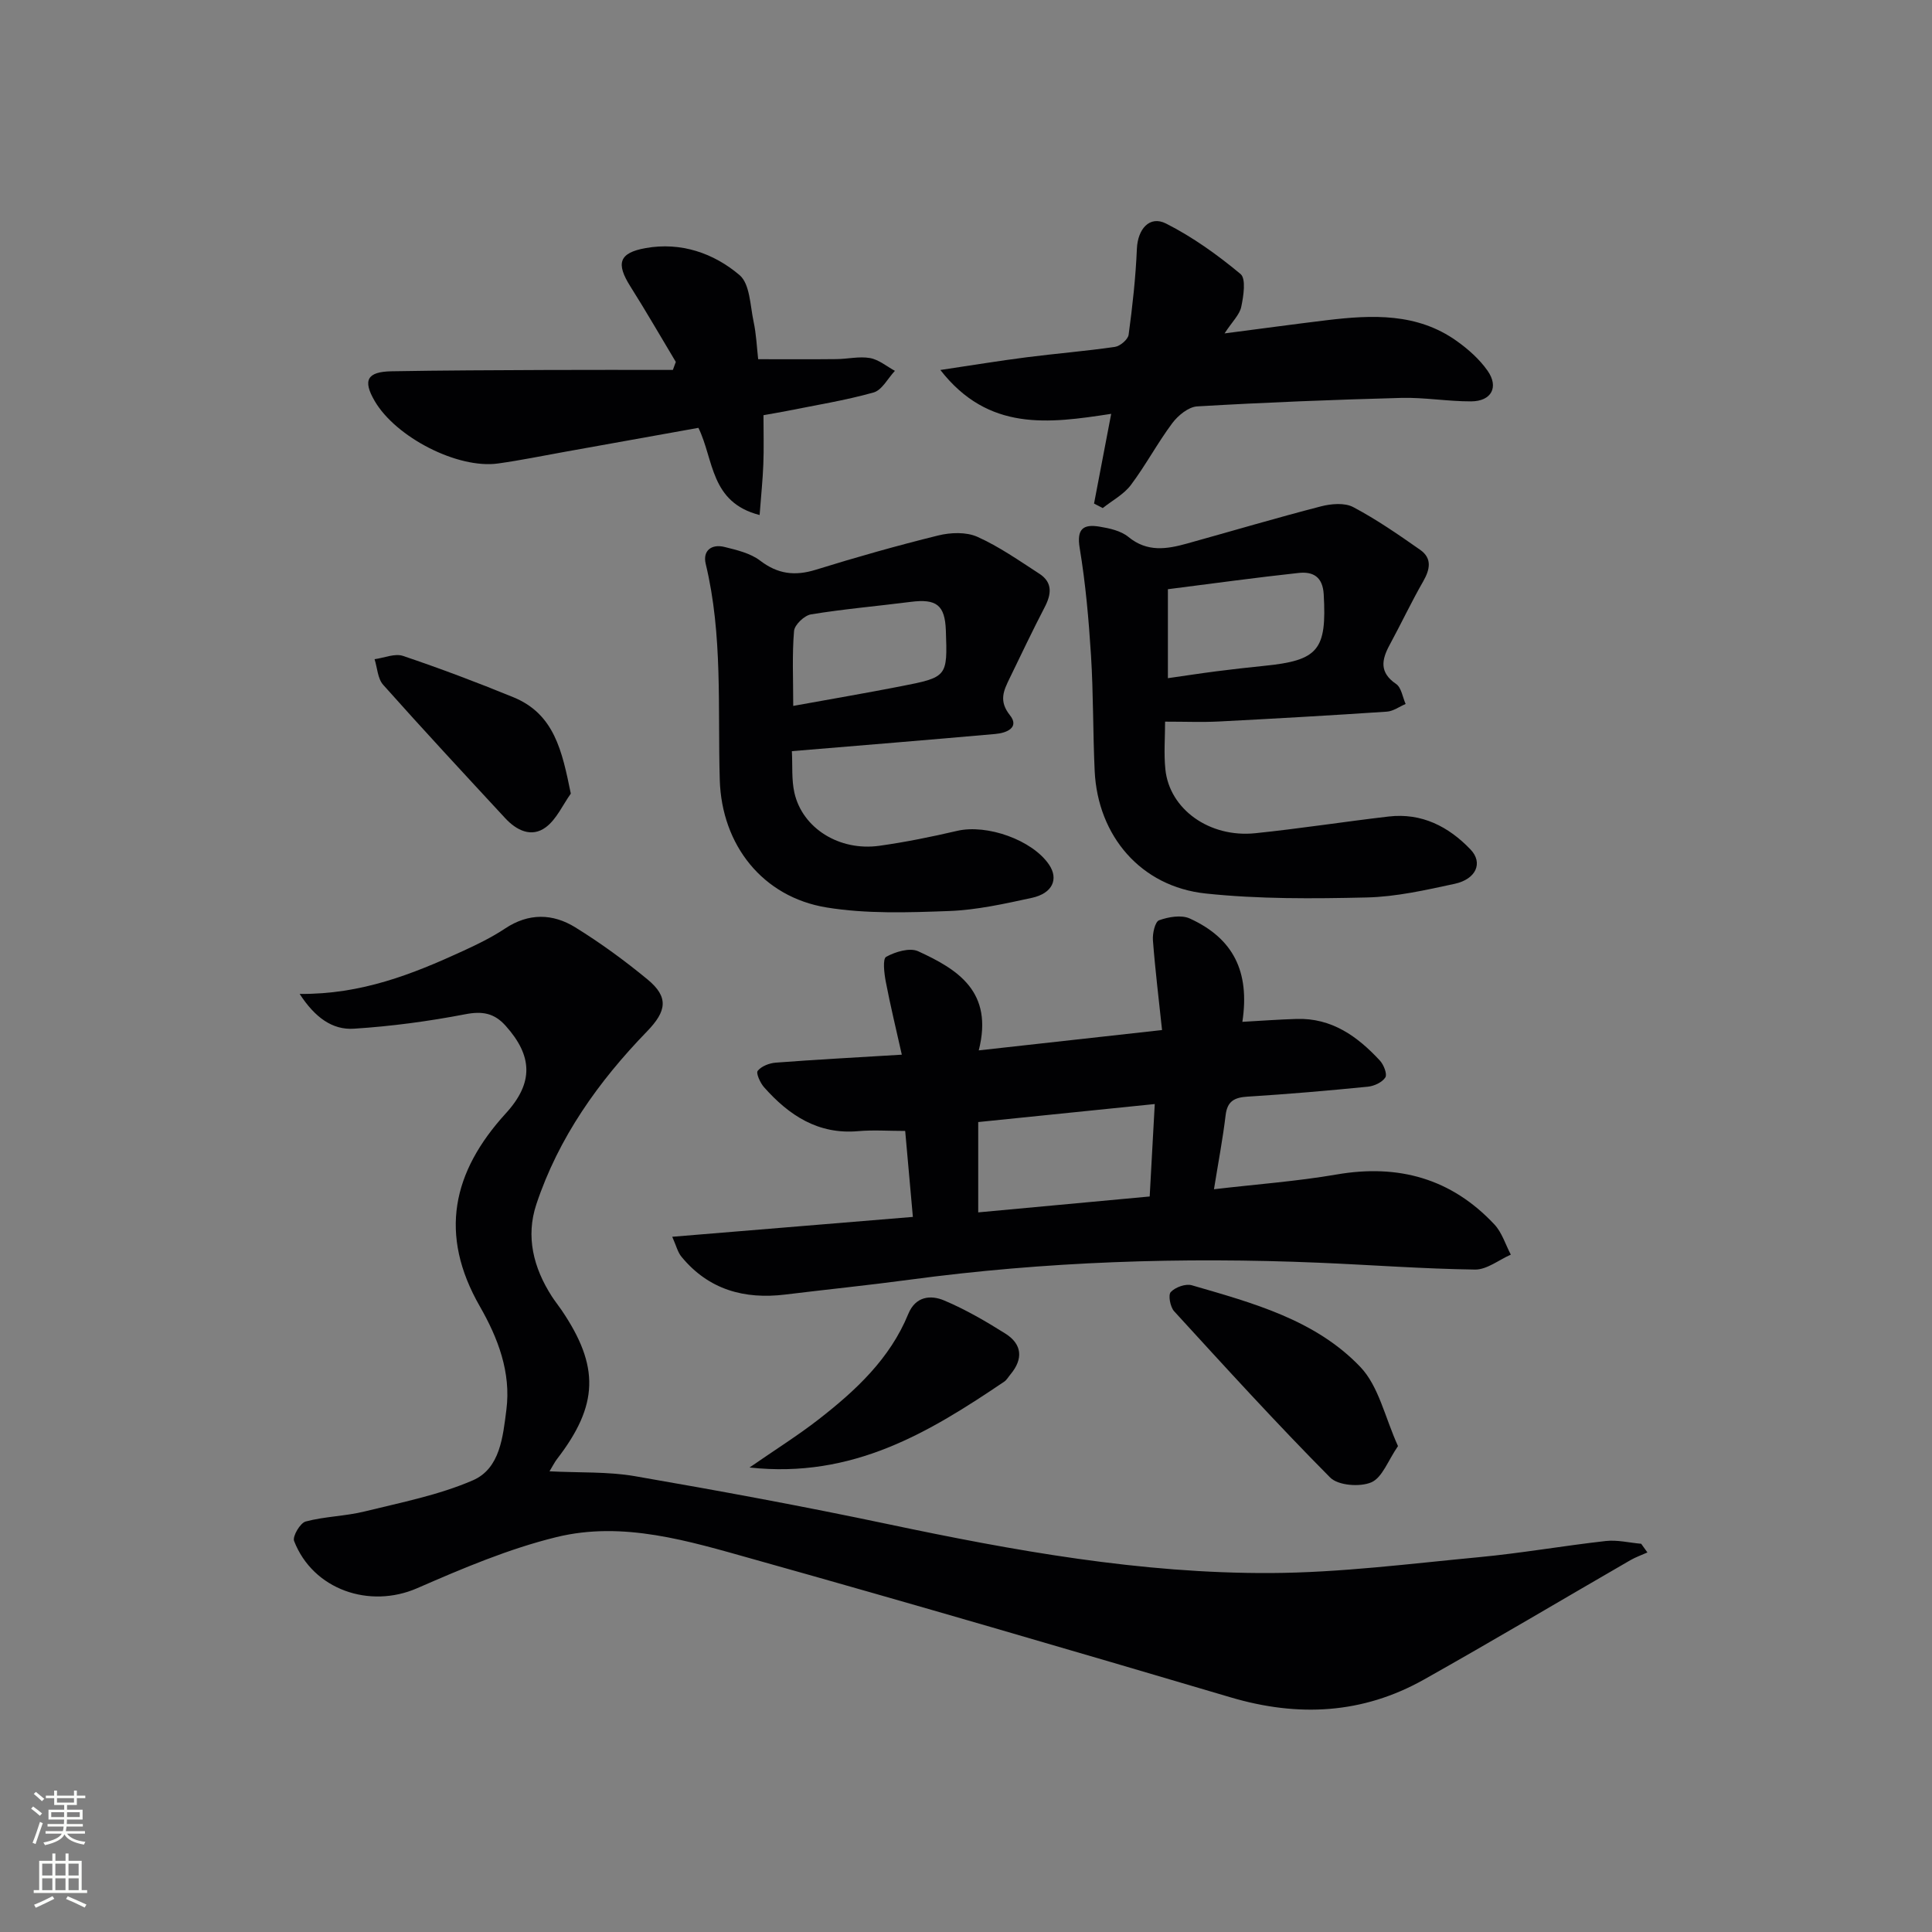 <svg enable-background="new 0 0 400 400" viewBox="0 0 400 400" xmlns="http://www.w3.org/2000/svg"><rect x="0" y="0" width="400" height="400" fill="#808080" stroke="none"/><g fill="#010103"><path d="m62.04 205.78c12.79.12 23.36-4.09 33.75-8.86 3.01-1.38 6.03-2.85 8.78-4.68 4.88-3.25 9.87-3.13 14.54-.24 5.21 3.22 10.21 6.87 14.94 10.77 4.45 3.67 3.98 6.57-.09 10.77-10.05 10.36-18.32 21.98-22.92 35.81-2.22 6.7-.59 13.11 3.17 18.99.63.98 1.36 1.89 2.02 2.85 7.96 11.71 7.71 19.72-.92 30.91-.48.62-.82 1.33-1.54 2.52 6.23.32 12.04.04 17.64 1 17.47 3.02 34.92 6.24 52.27 9.9 26.21 5.53 52.55 10.29 79.39 10.16 14.41-.07 28.82-1.93 43.21-3.29 8.75-.83 17.44-2.36 26.18-3.34 2.39-.27 4.88.36 7.33.57.43.6.86 1.2 1.29 1.8-1.18.53-2.42.96-3.53 1.6-14.24 8.23-28.39 16.65-42.73 24.71-12.7 7.14-26.05 7.82-39.99 3.7-32.93-9.74-65.9-19.38-98.97-28.65-13.23-3.71-26.82-7.93-40.65-4.54-9.89 2.42-19.46 6.49-28.84 10.58-9.85 4.3-21.56.32-25.48-9.77-.37-.96 1.26-3.74 2.4-4.04 3.97-1.06 8.2-1.09 12.2-2.08 7.55-1.86 15.33-3.38 22.4-6.44 5.66-2.45 6.23-9.04 6.95-14.6 1-7.77-1.77-14.93-5.49-21.41-8.55-14.91-5.7-27.85 5.39-39.99 5.77-6.32 5.54-11.87-.05-18.11-2.35-2.63-4.81-3.08-8.36-2.39-7.6 1.46-15.33 2.5-23.05 2.99-4.47.3-8.08-2.33-11.24-7.2z"/><path d="m139.18 256.06c17.16-1.42 33.19-2.74 49.82-4.11-.55-6.2-1.08-12.06-1.59-17.8-3.47 0-6.6-.23-9.69.04-8.33.75-14.37-3.27-19.54-9.1-.79-.9-1.7-2.91-1.3-3.39.77-.96 2.4-1.59 3.72-1.69 8.27-.63 16.55-1.07 26.11-1.65-1.19-5.33-2.38-10.2-3.32-15.12-.33-1.73-.68-4.72.08-5.14 1.9-1.05 4.89-1.95 6.63-1.15 8.15 3.74 15.65 8.33 12.54 20.52 12.91-1.43 24.99-2.77 37.95-4.21-.68-6.45-1.43-12.51-1.89-18.59-.11-1.4.44-3.84 1.28-4.14 1.95-.7 4.61-1.16 6.36-.36 9.02 4.12 12.45 11 10.88 21.39 3.8-.21 7.51-.49 11.22-.6 7.28-.23 12.62 3.61 17.26 8.63.79.85 1.55 2.81 1.12 3.48-.65 1.02-2.32 1.79-3.63 1.92-8.27.82-16.55 1.54-24.84 2.05-2.73.17-4.25.89-4.6 3.86-.58 4.87-1.51 9.71-2.41 15.32 8.98-1.05 17.24-1.65 25.36-3.05 12.82-2.22 23.79.82 32.7 10.34 1.57 1.67 2.29 4.15 3.4 6.25-2.47 1.08-4.96 3.12-7.41 3.09-10.8-.15-21.59-.97-32.38-1.42-28.33-1.19-56.57-.26-84.69 3.52-8.56 1.15-17.15 2.02-25.72 3.07-8.5 1.04-15.88-1-21.49-7.8-.79-.94-1.08-2.25-1.93-4.16zm63.35-5.05c12.01-1.11 23.65-2.19 35.5-3.29.36-6.53.69-12.56 1.05-19.14-12.69 1.3-24.48 2.5-36.55 3.73z"/><path d="m241.22 149.41c0 3.28-.28 6.62.06 9.89.85 8.24 9.11 14.18 18.6 13.21 9.23-.95 18.42-2.39 27.64-3.46 6.82-.79 12.39 2.07 16.94 6.83 2.64 2.76 1.16 6.15-3.31 7.11-5.99 1.29-12.09 2.68-18.17 2.82-11.11.26-22.33.35-33.36-.82-13.42-1.42-22.35-11.93-22.98-25.38-.37-7.97-.26-15.96-.76-23.92-.47-7.43-1.12-14.88-2.34-22.21-.67-4.01.76-4.99 4.07-4.45 2.09.34 4.46.86 6.02 2.14 3.9 3.2 7.94 2.53 12.15 1.36 9.25-2.57 18.45-5.3 27.74-7.7 2.1-.54 4.88-.78 6.65.16 4.82 2.55 9.36 5.69 13.84 8.83 2.52 1.76 2.08 4.05.64 6.56-2.47 4.3-4.59 8.81-6.96 13.18-1.67 3.09-2.11 5.69 1.36 8.05 1.09.74 1.34 2.72 1.97 4.14-1.29.55-2.56 1.5-3.89 1.59-11.6.78-23.21 1.44-34.82 2.04-3.41.17-6.85.03-11.09.03zm.58-27.42v18.42c3.46-.49 6.73-1 10-1.42 3.3-.42 6.6-.8 9.9-1.13 11.3-1.12 13.01-3.3 12.36-14.82-.21-3.66-2.24-4.73-5.17-4.42-8.72.94-17.41 2.14-27.09 3.37z"/><path d="m163.95 155.52c.16 2.99-.09 5.89.52 8.6 1.66 7.37 9.32 12.15 17.6 10.99 5.41-.76 10.78-1.85 16.1-3.09 6.17-1.44 15.59 1.89 19.04 7.02 2 2.97.7 5.92-3.57 6.85-5.67 1.23-11.43 2.52-17.19 2.73-8.43.31-17.05.61-25.32-.74-13.22-2.16-21.71-12.91-22.11-26.41-.44-14.95.65-29.97-2.91-44.73-.66-2.75 1.22-4.16 3.88-3.5 2.55.63 5.36 1.29 7.37 2.82 3.67 2.81 7.21 3.24 11.54 1.9 8.38-2.6 16.84-5 25.36-7.1 2.56-.63 5.79-.75 8.09.28 4.51 2.02 8.65 4.93 12.83 7.64 2.81 1.82 2.51 4.26 1.09 6.97-2.52 4.85-4.86 9.79-7.25 14.71-1.22 2.52-2.28 4.66.07 7.61 2.05 2.57-.69 3.69-3 3.89-13.85 1.23-27.72 2.36-42.14 3.56zm.28-9.37c7.89-1.43 15.04-2.65 22.16-4.04 9.79-1.91 9.78-1.96 9.44-11.58-.19-5.25-1.93-6.6-7.27-5.92-6.88.88-13.81 1.47-20.65 2.59-1.37.22-3.4 2.15-3.51 3.43-.42 4.91-.17 9.87-.17 15.52z"/><path d="m230.06 85.68c-12.98 2-25.42 3.69-35.37-9.08 6.64-.99 12.23-1.91 17.86-2.63 6.08-.78 12.21-1.27 18.28-2.15 1.09-.16 2.71-1.54 2.84-2.52.8-5.91 1.46-11.85 1.71-17.8.17-4.03 2.6-6.95 6.03-5.22 5.52 2.79 10.67 6.49 15.43 10.45 1.17.98.62 4.55.15 6.79-.34 1.64-1.85 3.04-3.46 5.51 7.7-1 14.44-1.92 21.21-2.74 9.36-1.12 18.68-1.53 26.87 4.32 2.39 1.7 4.71 3.77 6.38 6.15 2.38 3.4.78 6.32-3.4 6.34-4.81.02-9.63-.84-14.43-.72-14.11.38-28.21.93-42.3 1.76-1.81.11-3.96 1.88-5.15 3.47-3.07 4.11-5.5 8.71-8.58 12.81-1.47 1.95-3.85 3.2-5.82 4.77-.6-.31-1.2-.62-1.8-.93 1.14-5.95 2.27-11.88 3.55-18.58z"/><path d="m157.27 106.63c-10.27-2.63-9.43-11.42-12.67-18.05-9.26 1.66-18.5 3.33-27.75 4.98-4.58.82-9.14 1.76-13.74 2.4-8.35 1.16-21.17-5.42-25.55-12.96-2.48-4.27-1.57-6.04 3.51-6.13 10.66-.19 21.32-.22 31.98-.27 8.75-.04 17.51-.01 26.26-.01.2-.55.4-1.11.61-1.66-3.13-5.21-6.16-10.49-9.41-15.63-3-4.75-2.39-6.95 3.18-7.94 7.27-1.29 14.06 1.03 19.43 5.6 2.16 1.84 2.19 6.32 2.91 9.67.55 2.57.66 5.24.94 7.74 5.63 0 10.92.04 16.21-.02 2.32-.02 4.71-.61 6.94-.22 1.82.32 3.45 1.72 5.16 2.65-1.46 1.55-2.67 3.99-4.42 4.48-5.89 1.65-11.96 2.62-17.97 3.83-1.61.32-3.23.58-4.82.87 0 3.57.1 6.86-.03 10.14-.12 3.24-.47 6.49-.77 10.53z"/><path d="m289.44 299.4c-2.07 2.99-3.24 6.51-5.52 7.5-2.35 1.01-6.88.67-8.53-1-11.08-11.17-21.68-22.81-32.3-34.42-.81-.89-1.27-3.37-.69-3.98.94-1 3.07-1.77 4.35-1.4 12.6 3.66 25.58 7.14 34.9 16.92 3.81 4 5.08 10.42 7.79 16.38z"/><path d="m155.18 303.83c5.51-3.81 10.11-6.69 14.37-10.01 7.65-5.96 14.71-12.52 18.5-21.78 1.5-3.66 4.62-3.99 7.46-2.78 4.4 1.86 8.6 4.3 12.65 6.85 3.47 2.19 3.72 5.25 1.05 8.44-.43.51-.77 1.15-1.3 1.51-15.51 10.47-31.34 20.11-52.73 17.77z"/><path d="m118.18 164.31c-1.69 2.37-2.95 5.3-5.17 6.96-2.97 2.21-6.08.65-8.42-1.88-8.47-9.15-16.96-18.29-25.26-27.61-1.14-1.28-1.21-3.51-1.78-5.3 1.98-.27 4.2-1.25 5.89-.68 7.68 2.59 15.28 5.46 22.79 8.53 8.55 3.48 10.14 11.13 11.95 19.98z"/></g><path d="m6.44 374.46.42-.45c.65.47 1.27.95 1.85 1.44l-.45.49c-.65-.56-1.25-1.06-1.82-1.48m.93 7.33-.63-.26c.55-1.36 1.05-2.8 1.53-4.33.19.1.38.19.59.27-.47 1.29-.96 2.73-1.49 4.32m-.38-10.38.44-.42c.43.34 1.01.82 1.74 1.44l-.49.49c-.53-.51-1.09-1.01-1.69-1.51m2.5.35h1.72v-1.04h.59v1.04h3.52v-1.04h.59v1.04h1.75v.53h-1.75v1.42h-2.03v.97h3.22v2.03h-3.24c0 .35-.01.66-.03.93h3.32v.53h-3.37c-.03.27-.08.58-.15.94h3.96v.53h-3.71c.67.92 1.93 1.48 3.79 1.68-.13.24-.23.44-.29.59-2.13-.38-3.48-1.08-4.04-2.12-.43.97-1.77 1.72-4.03 2.23-.09-.19-.2-.37-.33-.55 2.1-.42 3.37-1.03 3.81-1.83h-3.36v-.53h3.58c.08-.29.13-.61.16-.94h-3.33v-.53h3.39c.02-.27.04-.58.04-.93h-3.23v-2.03h3.25v-.97h-2.07v-1.42h-1.73zm1.12 3.44v1h2.65c.01-.3.02-.44.01-.4v-.25-.35zm1.19-2h3.52v-.91h-3.52zm4.71 2h-2.63v.59c0 .15-.01.28-.01.4h2.64z" fill="#fbfcfa"/><path d="m13.56 383.74h.63v1.52h2.72v6.07h1.13v.6h-11.06v-.6h1.13v-6.07h2.73v-1.52h.63v1.52h2.1v-1.52zm-2.69 8.83.38.56c-1.24.63-2.53 1.25-3.85 1.85-.1-.21-.21-.42-.34-.63 1.37-.55 2.63-1.15 3.81-1.78m-2.13-4.27h2.1v-2.45h-2.1zm0 3.04h2.1v-2.46h-2.1zm2.72-3.04h2.1v-2.45h-2.1zm0 3.04h2.1v-2.46h-2.1zm6.07 3.6c-1.41-.71-2.7-1.3-3.86-1.78l.35-.56c1.45.62 2.75 1.19 3.88 1.72zm-1.25-9.09h-2.1v2.45h2.1zm-2.09 5.49h2.1v-2.46h-2.1z" fill="#fbfcfa"/></svg>